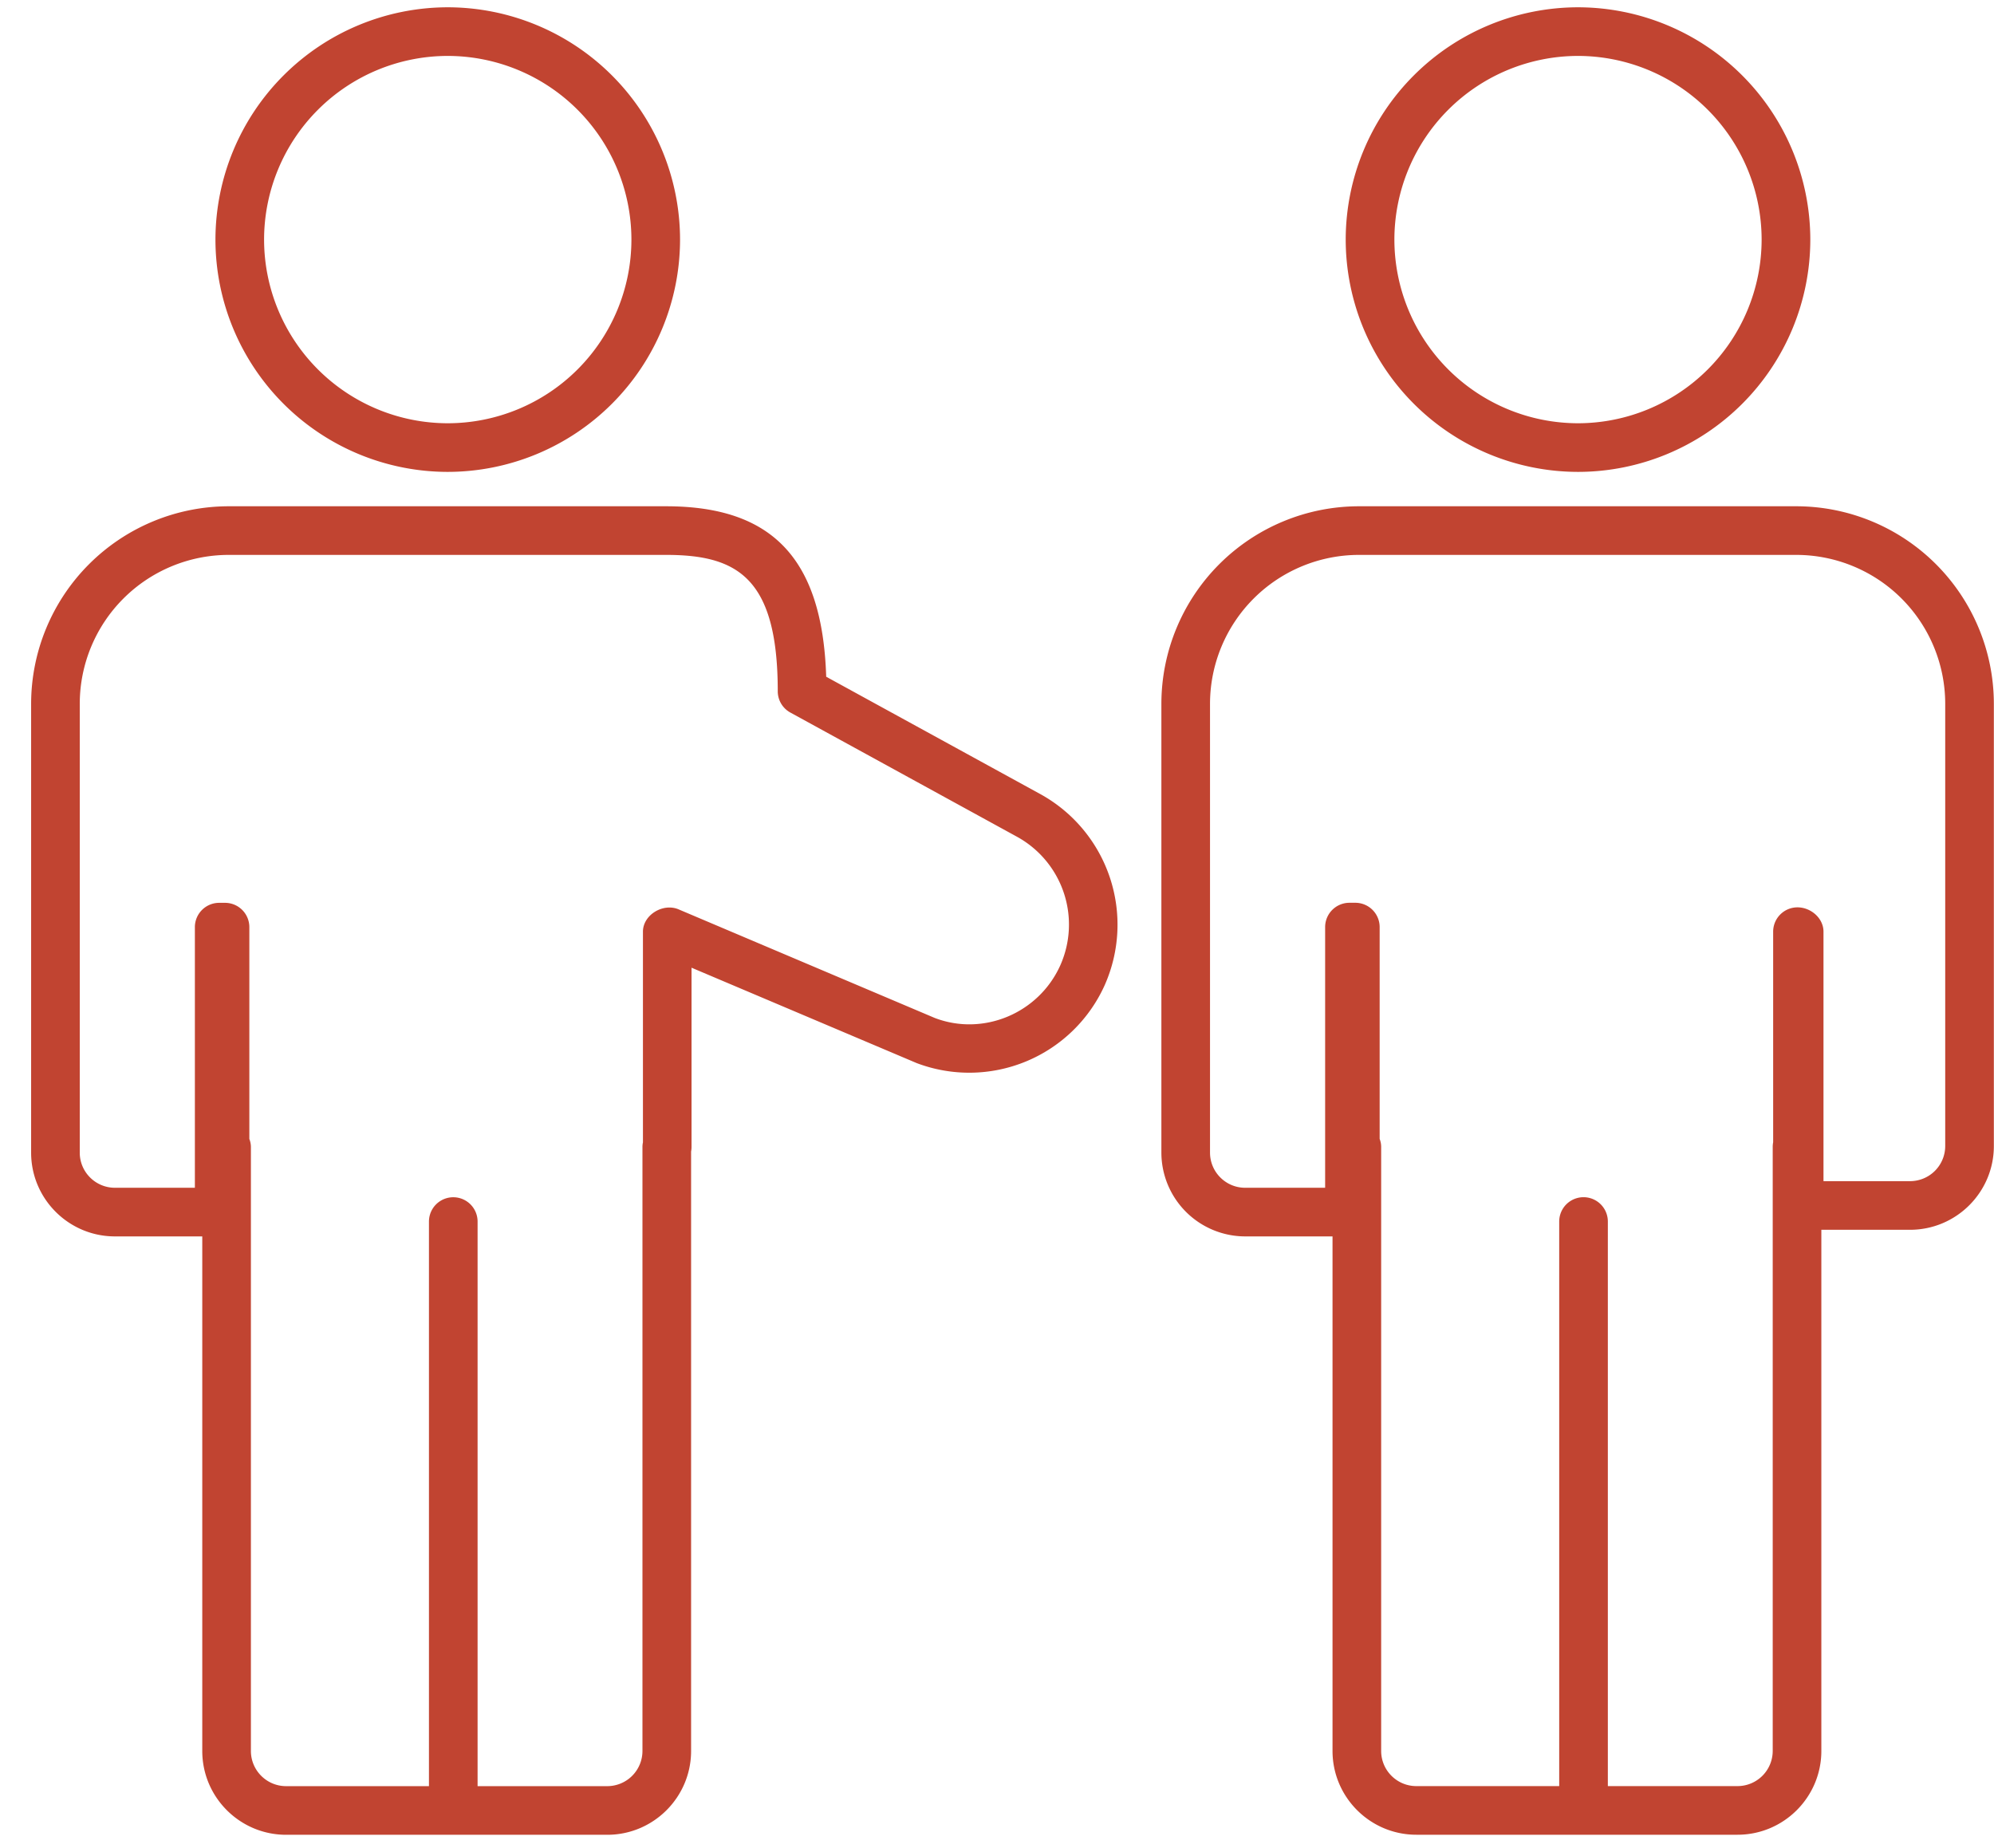 <svg xmlns="http://www.w3.org/2000/svg" width="41" height="38" viewBox="0 0 41 38"><g><g><path fill="#c14431" d="M29.122 37.726c-.95 0-1.723-.773-1.723-1.723v-10.58h-1.797A1.725 1.725 0 0 1 23.88 23.7v-9.229a4.065 4.065 0 0 1 4.061-4.061h8.995a4.065 4.065 0 0 1 4.061 4.061v9.094c0 .95-.773 1.722-1.723 1.722H37.45v10.716c0 .95-.773 1.723-1.723 1.723zm3.938-1h2.667a.724.724 0 0 0 .723-.723V23.584c0-.033.003-.066.009-.096v-4.331a.5.5 0 0 1 .5-.5c.276 0 .535.223.535.5v5.13h1.78a.723.723 0 0 0 .723-.722v-9.094a3.064 3.064 0 0 0-3.061-3.061h-8.995a3.064 3.064 0 0 0-3.061 3.061V23.7c0 .399.324.723.722.723h1.645v-5.36a.5.5 0 0 1 .5-.5h.121a.5.5 0 0 1 .5.5v4.355c.02.052.031.108.031.166v12.419c0 .399.324.723.723.723h2.938V25.117a.5.5 0 0 1 1 0z"/></g><g><path fill="#c14431" d="M32.447 9.703a4.782 4.782 0 0 1-4.777-4.776A4.782 4.782 0 0 1 32.447.15a4.782 4.782 0 0 1 4.776 4.777 4.78 4.78 0 0 1-4.776 4.776m0-8.553a3.78 3.78 0 0 0-3.776 3.777 3.78 3.78 0 0 0 3.776 3.776 3.78 3.78 0 0 0 3.775-3.776 3.78 3.78 0 0 0-3.775-3.777"/></g><g><path fill="#c14431" d="M5.882 37.727c-.95 0-1.723-.773-1.723-1.723V25.423H2.363c-.95 0-1.723-.772-1.723-1.722v-9.23a4.066 4.066 0 0 1 4.061-4.061h8.995c2.191 0 3.215 1.085 3.292 3.505l4.408 2.416a3.065 3.065 0 0 1 1.318 3.927 3.054 3.054 0 0 1-3.864 1.602l-4.631-1.962v3.687a.473.473 0 0 1-.009.093v12.326c0 .95-.773 1.723-1.723 1.723zm3.938-1h2.667a.724.724 0 0 0 .723-.723V23.585c0-.033.003-.064.01-.094v-4.334c0-.343.41-.593.73-.46l5.272 2.235c.997.38 2.137-.096 2.58-1.084a2.06 2.06 0 0 0-.886-2.64l-4.664-2.556a.498.498 0 0 1-.26-.438c0-2.345-.842-2.804-2.296-2.804H4.701a3.064 3.064 0 0 0-3.061 3.061v9.23c0 .398.324.722.723.722h1.644v-5.359a.5.5 0 0 1 .5-.5h.12a.5.5 0 0 1 .5.5v4.355c.02.052.032.108.032.166v12.419c0 .398.324.723.723.723H8.82V25.118a.5.5 0 1 1 1 0z"/></g><g><path fill="#c14431" d="M9.206 9.703A4.78 4.78 0 0 1 4.43 4.927 4.782 4.782 0 0 1 9.206.15a4.782 4.782 0 0 1 4.777 4.777 4.782 4.782 0 0 1-4.777 4.776m0-8.553A3.78 3.78 0 0 0 5.43 4.927a3.78 3.78 0 0 0 3.776 3.776 3.78 3.78 0 0 0 3.777-3.776A3.78 3.78 0 0 0 9.206 1.15"/></g></g></svg>